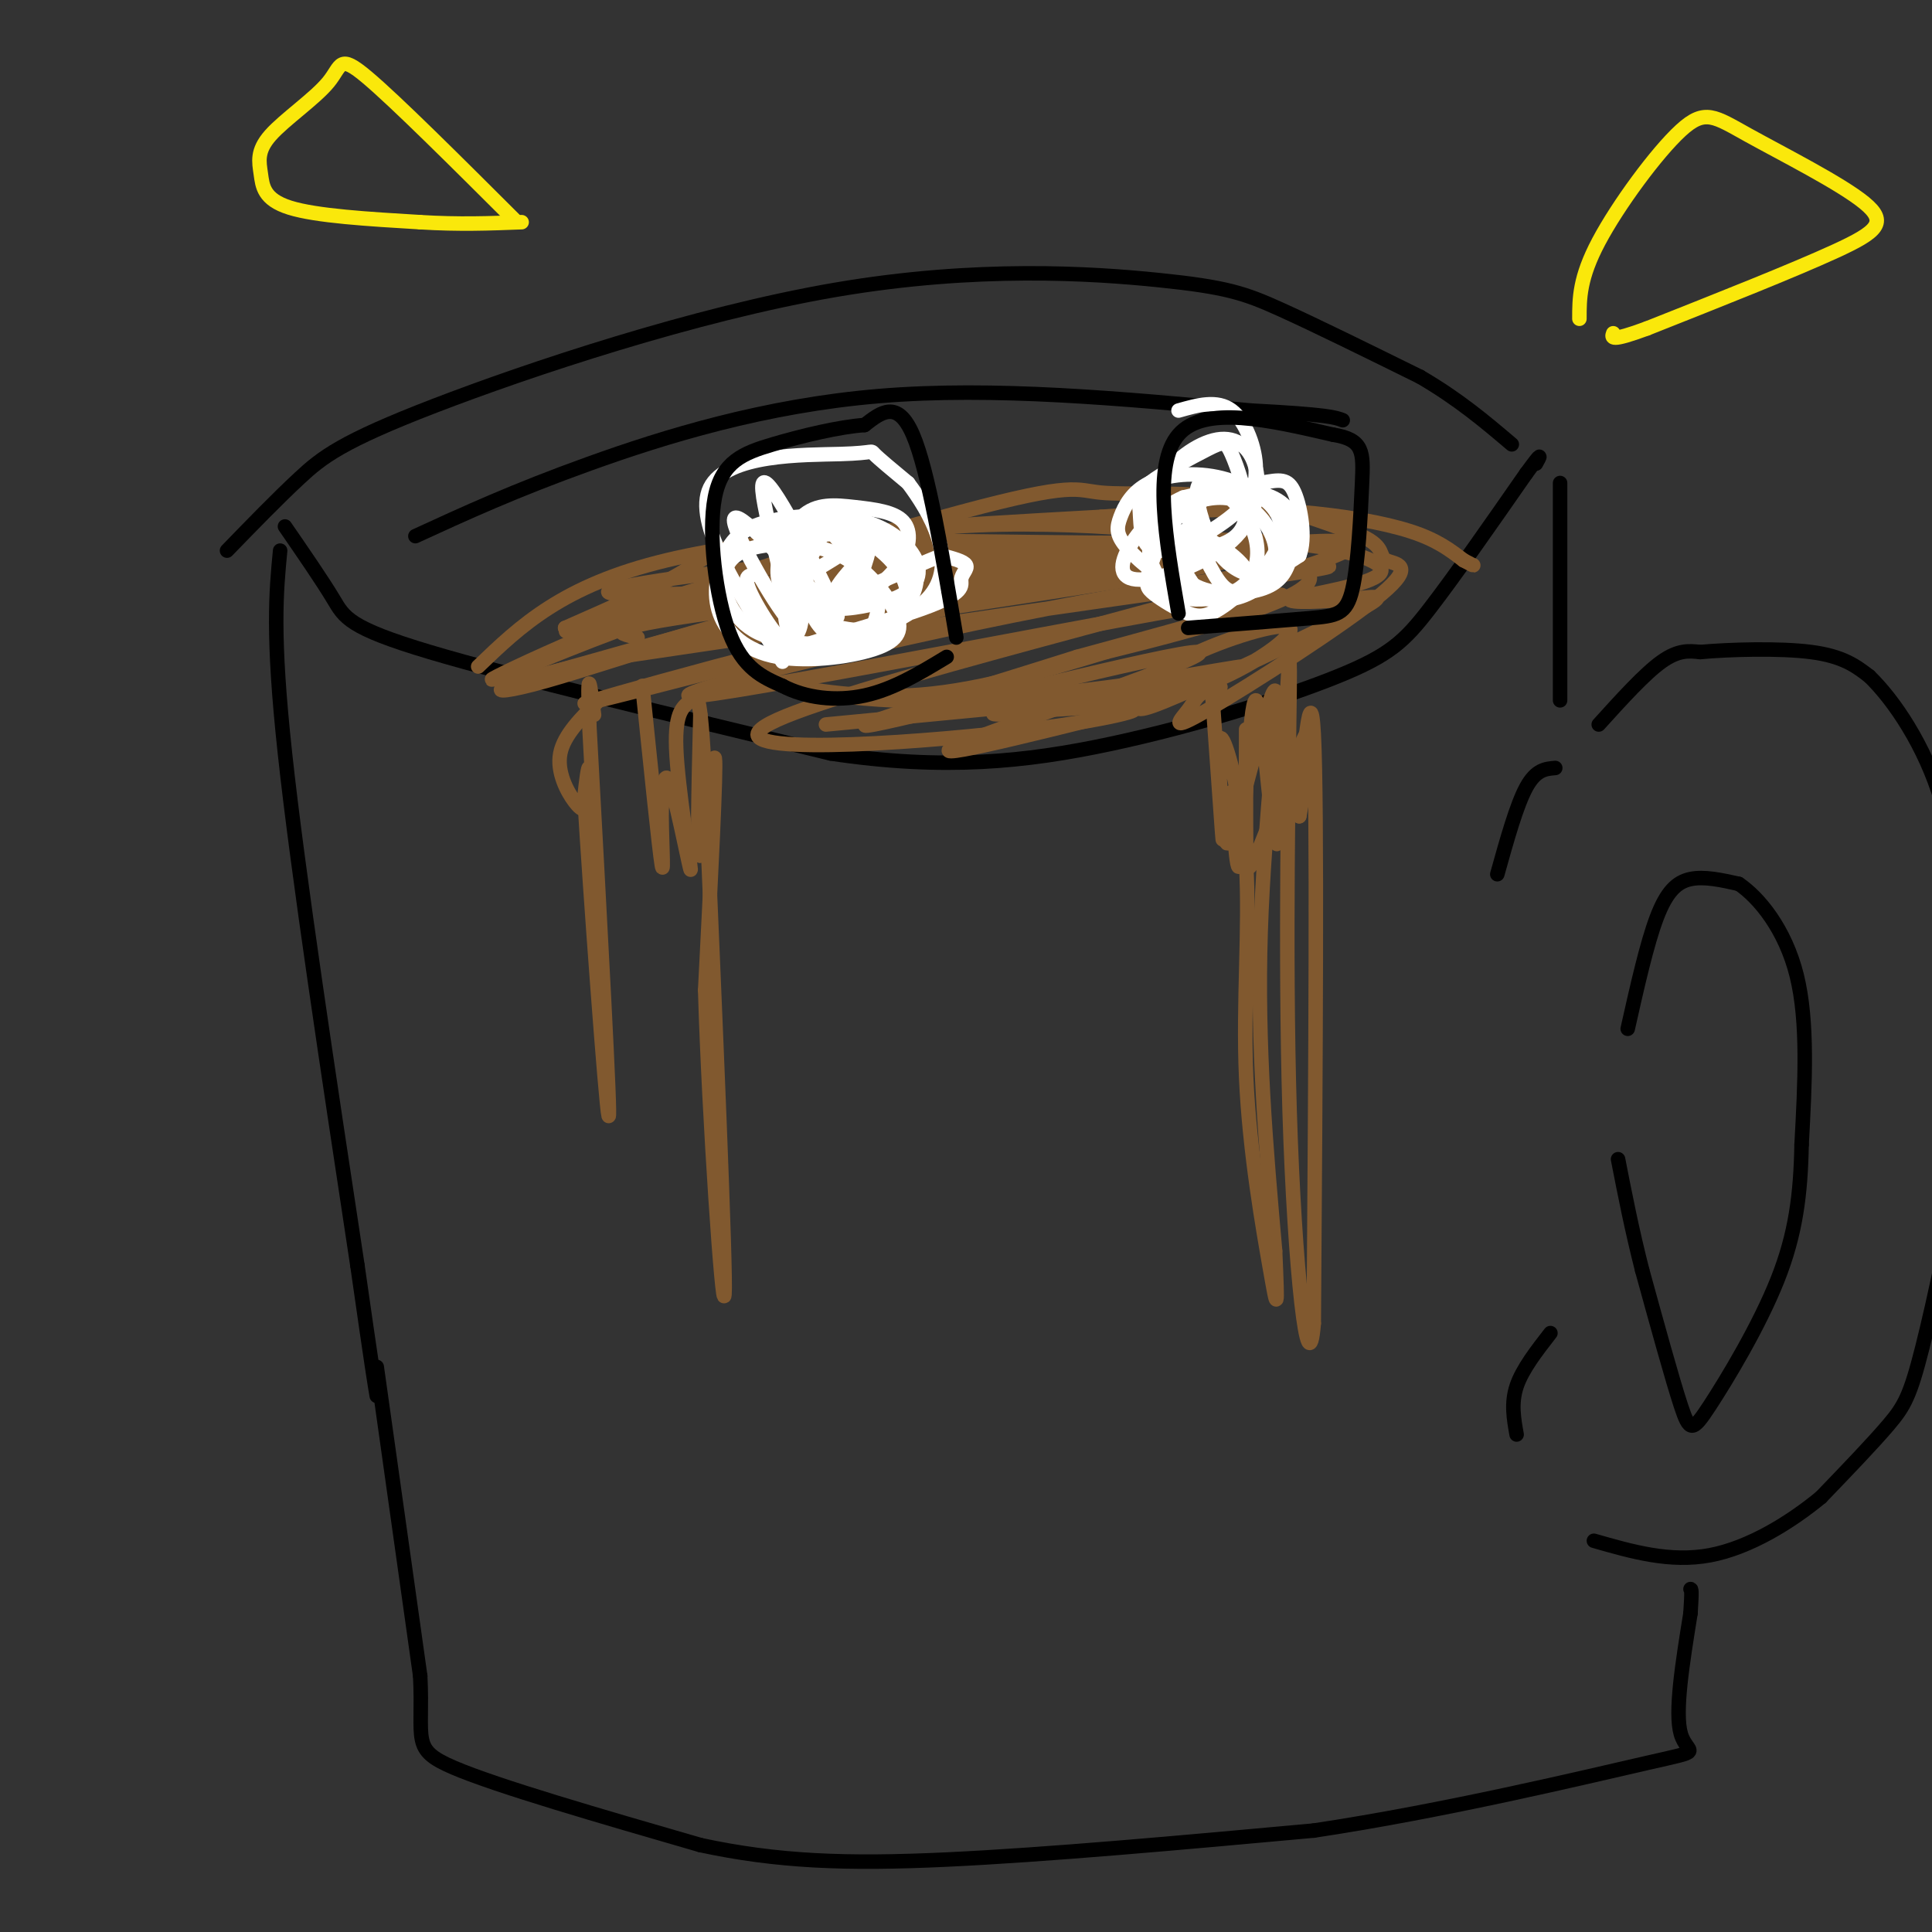 <svg viewBox='0 0 400 400' version='1.1' xmlns='http://www.w3.org/2000/svg' xmlns:xlink='http://www.w3.org/1999/xlink'><rect x="0" y="0" width="400" height="400" fill="#333333" stroke="none"/><g fill='none' stroke='rgb(0,0,0)' stroke-width='3' stroke-linecap='round' stroke-linejoin='round'><path d='M47,114c5.184,-5.346 10.368,-10.692 15,-15c4.632,-4.308 8.711,-7.577 28,-15c19.289,-7.423 53.789,-19.000 83,-24c29.211,-5.000 53.134,-3.423 67,-2c13.866,1.423 17.676,2.692 25,6c7.324,3.308 18.162,8.654 29,14'/><path d='M294,78c8.000,4.667 13.500,9.333 19,14'/><path d='M59,109c3.844,5.578 7.689,11.156 10,15c2.311,3.844 3.089,5.956 20,11c16.911,5.044 49.956,13.022 83,21'/><path d='M172,156c23.367,3.510 40.284,1.786 58,-2c17.716,-3.786 36.231,-9.635 47,-14c10.769,-4.365 13.791,-7.247 19,-14c5.209,-6.753 12.604,-17.376 20,-28'/><path d='M316,98c3.667,-5.000 2.833,-3.500 2,-2'/><path d='M86,111c10.244,-4.711 20.489,-9.422 36,-15c15.511,-5.578 36.289,-12.022 60,-14c23.711,-1.978 50.356,0.511 77,3'/><path d='M259,85c16.000,0.833 17.500,1.417 19,2'/><path d='M58,114c-0.833,8.667 -1.667,17.333 1,42c2.667,24.667 8.833,65.333 15,106'/><path d='M74,262c3.167,22.167 3.583,24.583 4,27'/><path d='M323,100c0.000,0.000 0.000,45.000 0,45'/><path d='M331,150c4.750,-5.250 9.500,-10.500 13,-13c3.500,-2.500 5.750,-2.250 8,-2'/><path d='M352,135c5.822,-0.533 16.378,-0.867 23,0c6.622,0.867 9.311,2.933 12,5'/><path d='M387,140c5.022,4.822 11.578,14.378 15,26c3.422,11.622 3.711,25.311 4,39'/><path d='M406,205c1.037,11.230 1.628,19.804 0,33c-1.628,13.196 -5.477,31.014 -8,41c-2.523,9.986 -3.721,12.139 -7,16c-3.279,3.861 -8.640,9.431 -14,15'/><path d='M377,310c-6.222,5.133 -14.778,10.467 -23,12c-8.222,1.533 -16.111,-0.733 -24,-3'/><path d='M337,213c1.978,-8.800 3.956,-17.600 6,-23c2.044,-5.400 4.156,-7.400 7,-8c2.844,-0.600 6.422,0.200 10,1'/><path d='M360,183c4.178,2.822 9.622,9.378 12,19c2.378,9.622 1.689,22.311 1,35'/><path d='M373,237c-0.199,10.270 -1.198,18.443 -5,28c-3.802,9.557 -10.408,20.496 -14,26c-3.592,5.504 -4.169,5.573 -6,0c-1.831,-5.573 -4.915,-16.786 -8,-28'/><path d='M340,263c-2.167,-8.500 -3.583,-15.750 -5,-23'/><path d='M322,159c-2.000,0.167 -4.000,0.333 -6,4c-2.000,3.667 -4.000,10.833 -6,18'/><path d='M321,276c-2.917,3.750 -5.833,7.500 -7,11c-1.167,3.500 -0.583,6.750 0,10'/><path d='M78,283c0.000,0.000 9.000,64.000 9,64'/><path d='M87,347c0.689,13.467 -2.089,15.133 7,19c9.089,3.867 30.044,9.933 51,16'/><path d='M145,382c15.889,3.422 30.111,3.978 51,3c20.889,-0.978 48.444,-3.489 76,-6'/><path d='M272,379c26.976,-4.036 56.417,-11.125 69,-14c12.583,-2.875 8.310,-1.536 7,-6c-1.310,-4.464 0.345,-14.732 2,-25'/><path d='M350,334c0.333,-5.000 0.167,-5.000 0,-5'/></g>
<g fill='none' stroke='rgb(129,89,47)' stroke-width='3' stroke-linecap='round' stroke-linejoin='round'><path d='M99,138c8.750,-8.417 17.500,-16.833 39,-22c21.500,-5.167 55.750,-7.083 90,-9'/><path d='M228,107c21.964,-1.786 31.875,-1.750 41,-1c9.125,0.750 17.464,2.214 23,4c5.536,1.786 8.268,3.893 11,6'/><path d='M303,116c2.167,1.167 2.083,1.083 2,1'/><path d='M132,132c-4.622,-0.978 -9.244,-1.956 22,-6c31.244,-4.044 98.356,-11.156 100,-10c1.644,1.156 -62.178,10.578 -126,20'/><path d='M128,136c-26.802,5.557 -30.806,9.450 -15,5c15.806,-4.450 51.422,-17.244 85,-23c33.578,-5.756 65.117,-4.473 65,-4c-0.117,0.473 -31.891,0.135 -61,4c-29.109,3.865 -55.555,11.932 -82,20'/><path d='M120,138c-17.443,4.351 -20.049,5.230 -5,1c15.049,-4.230 47.754,-13.569 72,-19c24.246,-5.431 40.033,-6.955 54,-7c13.967,-0.045 26.115,1.390 24,2c-2.115,0.610 -18.492,0.395 -51,7c-32.508,6.605 -81.145,20.030 -91,23c-9.855,2.970 19.073,-4.515 48,-12'/><path d='M171,133c31.962,-5.351 87.868,-12.729 101,-15c13.132,-2.271 -16.511,0.567 -55,8c-38.489,7.433 -85.824,19.463 -72,18c13.824,-1.463 88.807,-16.418 112,-20c23.193,-3.582 -5.403,4.209 -34,12'/><path d='M223,136c-19.726,6.262 -52.040,15.915 -42,14c10.040,-1.915 62.434,-15.400 67,-15c4.566,0.400 -38.695,14.686 -49,19c-10.305,4.314 12.348,-1.343 35,-7'/><path d='M234,147c3.358,-0.271 -5.747,2.552 -29,5c-23.253,2.448 -60.656,4.522 -44,-3c16.656,-7.522 87.369,-24.641 110,-32c22.631,-7.359 -2.820,-4.960 -21,-3c-18.180,1.960 -29.090,3.480 -40,5'/><path d='M210,119c-26.402,4.930 -72.406,14.755 -66,14c6.406,-0.755 65.222,-12.089 85,-17c19.778,-4.911 0.517,-3.399 -28,1c-28.517,4.399 -66.291,11.685 -77,13c-10.709,1.315 5.645,-3.343 22,-8'/><path d='M146,122c11.076,-4.379 27.766,-11.328 52,-13c24.234,-1.672 56.011,1.933 49,3c-7.011,1.067 -52.811,-0.405 -76,0c-23.189,0.405 -23.768,2.687 -29,6c-5.232,3.313 -15.116,7.656 -25,12'/><path d='M117,130c2.580,-0.183 21.531,-6.641 49,-10c27.469,-3.359 63.457,-3.618 63,-3c-0.457,0.618 -37.360,2.114 -60,4c-22.640,1.886 -31.019,4.162 -41,8c-9.981,3.838 -21.566,9.240 -25,11c-3.434,1.760 1.283,-0.120 6,-2'/><path d='M109,138c8.658,-3.501 27.303,-11.253 45,-16c17.697,-4.747 34.444,-6.489 53,-8c18.556,-1.511 38.919,-2.791 54,-2c15.081,0.791 24.880,3.655 25,6c0.120,2.345 -9.440,4.173 -19,6'/><path d='M267,124c-0.541,1.010 7.606,0.537 13,0c5.394,-0.537 8.036,-1.136 0,3c-8.036,4.136 -26.751,13.009 -36,17c-9.249,3.991 -9.034,3.100 -8,1c1.034,-2.100 2.885,-5.408 10,-9c7.115,-3.592 19.492,-7.467 21,-6c1.508,1.467 -7.855,8.276 -18,12c-10.145,3.724 -21.073,4.362 -32,5'/><path d='M217,147c-9.540,1.164 -17.390,1.573 -5,-1c12.390,-2.573 45.019,-8.129 45,-8c-0.019,0.129 -32.685,5.942 -56,7c-23.315,1.058 -37.277,-2.638 -38,-3c-0.723,-0.362 11.793,2.611 25,2c13.207,-0.611 27.103,-4.805 41,-9'/><path d='M229,135c18.636,-4.585 44.727,-11.549 42,-16c-2.727,-4.451 -34.273,-6.391 -68,-5c-33.727,1.391 -69.636,6.112 -76,8c-6.364,1.888 16.818,0.944 40,0'/><path d='M167,122c7.025,0.230 4.589,0.806 3,0c-1.589,-0.806 -2.329,-2.992 -17,0c-14.671,2.992 -43.271,11.164 -34,8c9.271,-3.164 56.413,-17.662 80,-24c23.587,-6.338 23.620,-4.514 29,-4c5.380,0.514 16.109,-0.282 26,1c9.891,1.282 18.946,4.641 28,8'/><path d='M282,111c4.959,2.331 3.356,4.160 5,5c1.644,0.840 6.535,0.693 -1,7c-7.535,6.307 -27.497,19.068 -36,24c-8.503,4.932 -5.547,2.033 -4,0c1.547,-2.033 1.686,-3.201 4,-4c2.314,-0.799 6.804,-1.228 -6,0c-12.804,1.228 -42.902,4.114 -73,7'/><path d='M258,151c-0.030,9.321 -0.060,18.643 0,24c0.060,5.357 0.208,6.750 3,0c2.792,-6.750 8.226,-21.643 10,-24c1.774,-2.357 -0.113,7.821 -2,18'/><path d='M269,169c0.356,-6.400 2.244,-31.400 3,-17c0.756,14.400 0.378,68.200 0,122'/><path d='M272,274c-1.143,14.238 -4.000,-11.167 -5,-44c-1.000,-32.833 -0.143,-73.095 0,-87c0.143,-13.905 -0.429,-1.452 -1,11'/><path d='M266,154c-0.407,8.541 -0.923,24.392 -2,20c-1.077,-4.392 -2.713,-29.029 -4,-29c-1.287,0.029 -2.225,24.722 -3,32c-0.775,7.278 -1.388,-2.861 -2,-13'/><path d='M255,164c-0.912,2.432 -2.193,15.013 0,9c2.193,-6.013 7.860,-30.619 9,-30c1.140,0.619 -2.246,26.463 -3,50c-0.754,23.537 1.123,44.769 3,66'/><path d='M264,259c0.562,12.953 0.468,12.335 -1,4c-1.468,-8.335 -4.311,-24.389 -5,-40c-0.689,-15.611 0.776,-30.780 0,-44c-0.776,-13.220 -3.793,-24.491 -5,-26c-1.207,-1.509 -0.603,6.746 0,15'/><path d='M253,168c0.089,4.467 0.311,8.133 0,4c-0.311,-4.133 -1.156,-16.067 -2,-28'/><path d='M124,145c-3.632,3.582 -7.263,7.164 -8,11c-0.737,3.836 1.421,7.925 3,10c1.579,2.075 2.579,2.136 3,0c0.421,-2.136 0.263,-6.467 0,-7c-0.263,-0.533 -0.632,2.734 -1,6'/><path d='M121,165c1.133,19.200 4.467,64.200 5,66c0.533,1.800 -1.733,-39.600 -4,-81'/><path d='M122,150c-0.500,-13.833 0.250,-7.917 1,-2'/><path d='M145,148c-0.378,15.533 -0.756,31.067 0,29c0.756,-2.067 2.644,-21.733 3,-20c0.356,1.733 -0.822,24.867 -2,48'/><path d='M146,205c0.756,26.178 3.644,67.622 4,63c0.356,-4.622 -1.822,-55.311 -4,-106'/><path d='M146,162c-1.052,-20.374 -1.682,-18.307 -3,-17c-1.318,1.307 -3.322,1.856 -3,10c0.322,8.144 2.971,23.885 3,25c0.029,1.115 -2.563,-12.396 -4,-17c-1.437,-4.604 -1.718,-0.302 -2,4'/><path d='M137,167c-0.133,4.933 0.533,15.267 0,12c-0.533,-3.267 -2.267,-20.133 -4,-37'/></g>
<g fill='none' stroke='rgb(255,255,255)' stroke-width='3' stroke-linecap='round' stroke-linejoin='round'><path d='M162,137c-9.226,-14.458 -18.452,-28.917 -15,-36c3.452,-7.083 19.583,-6.792 27,-7c7.417,-0.208 6.119,-0.917 7,0c0.881,0.917 3.940,3.458 7,6'/><path d='M188,100c4.172,5.573 11.101,16.507 4,24c-7.101,7.493 -28.231,11.547 -29,11c-0.769,-0.547 18.825,-5.693 28,-9c9.175,-3.307 7.932,-4.775 8,-6c0.068,-1.225 1.448,-2.207 1,-3c-0.448,-0.793 -2.724,-1.396 -5,-2'/><path d='M195,115c-6.635,2.459 -20.724,9.605 -22,8c-1.276,-1.605 10.261,-11.962 10,-13c-0.261,-1.038 -12.321,7.241 -16,9c-3.679,1.759 1.024,-3.003 2,-6c0.976,-2.997 -1.776,-4.230 -4,-3c-2.224,1.230 -3.921,4.923 -4,8c-0.079,3.077 1.461,5.539 3,8'/><path d='M164,126c2.743,0.840 8.100,-1.059 11,-3c2.900,-1.941 3.344,-3.925 4,-6c0.656,-2.075 1.524,-4.242 0,-6c-1.524,-1.758 -5.439,-3.106 -9,-1c-3.561,2.106 -6.768,7.665 -7,11c-0.232,3.335 2.512,4.446 5,5c2.488,0.554 4.719,0.551 8,-1c3.281,-1.551 7.610,-4.650 10,-8c2.390,-3.350 2.839,-6.952 1,-9c-1.839,-2.048 -5.968,-2.543 -10,-3c-4.032,-0.457 -7.967,-0.875 -11,2c-3.033,2.875 -5.163,9.043 -4,13c1.163,3.957 5.618,5.702 10,6c4.382,0.298 8.691,-0.851 13,-2'/><path d='M185,124c3.522,-1.368 5.827,-3.788 5,-7c-0.827,-3.212 -4.785,-7.216 -11,-9c-6.215,-1.784 -14.688,-1.349 -20,0c-5.312,1.349 -7.462,3.613 -9,7c-1.538,3.387 -2.464,7.896 -1,12c1.464,4.104 5.319,7.804 12,9c6.681,1.196 16.190,-0.113 21,-2c4.810,-1.887 4.922,-4.351 3,-8c-1.922,-3.649 -5.878,-8.482 -11,-11c-5.122,-2.518 -11.408,-2.722 -16,-2c-4.592,0.722 -7.489,2.369 -8,6c-0.511,3.631 1.362,9.247 7,12c5.638,2.753 15.039,2.644 20,2c4.961,-0.644 5.480,-1.822 6,-3'/><path d='M183,130c2.204,-1.582 4.713,-4.036 6,-7c1.287,-2.964 1.353,-6.440 -3,-9c-4.353,-2.560 -13.124,-4.206 -18,-3c-4.876,1.206 -5.857,5.265 -5,9c0.857,3.735 3.552,7.148 8,9c4.448,1.852 10.650,2.144 14,0c3.350,-2.144 3.850,-6.726 1,-11c-2.850,-4.274 -9.049,-8.242 -13,-8c-3.951,0.242 -5.655,4.692 -6,9c-0.345,4.308 0.667,8.472 3,11c2.333,2.528 5.986,3.420 8,3c2.014,-0.420 2.388,-2.152 3,-4c0.612,-1.848 1.460,-3.814 0,-7c-1.460,-3.186 -5.230,-7.593 -9,-12'/><path d='M172,110c-3.083,-2.182 -6.291,-1.637 -8,-2c-1.709,-0.363 -1.920,-1.634 -2,3c-0.080,4.634 -0.030,15.172 1,19c1.030,3.828 3.039,0.947 3,-3c-0.039,-3.947 -2.126,-8.961 -4,-13c-1.874,-4.039 -3.533,-7.103 -2,-2c1.533,5.103 6.259,18.374 4,17c-2.259,-1.374 -11.503,-17.393 -12,-21c-0.497,-3.607 7.751,5.196 16,14'/><path d='M168,122c4.362,4.604 7.268,9.115 4,2c-3.268,-7.115 -12.711,-25.856 -14,-24c-1.289,1.856 5.576,24.307 6,31c0.424,6.693 -5.593,-2.374 -8,-7c-2.407,-4.626 -1.203,-4.813 0,-5'/><path d='M246,104c0.167,3.589 0.333,7.179 1,7c0.667,-0.179 1.833,-4.125 1,-3c-0.833,1.125 -3.667,7.321 -4,9c-0.333,1.679 1.833,-1.161 4,-4'/><path d='M248,113c1.532,1.505 3.363,7.266 6,9c2.637,1.734 6.080,-0.559 4,-4c-2.080,-3.441 -9.683,-8.029 -13,-8c-3.317,0.029 -2.347,4.676 -1,8c1.347,3.324 3.070,5.326 6,6c2.930,0.674 7.067,0.018 10,-2c2.933,-2.018 4.662,-5.400 4,-9c-0.662,-3.600 -3.713,-7.419 -7,-9c-3.287,-1.581 -6.808,-0.926 -10,0c-3.192,0.926 -6.055,2.122 -6,5c0.055,2.878 3.027,7.439 6,12'/><path d='M247,121c3.760,2.335 10.159,2.172 14,1c3.841,-1.172 5.124,-3.353 6,-6c0.876,-2.647 1.345,-5.759 -1,-9c-2.345,-3.241 -7.504,-6.610 -13,-8c-5.496,-1.390 -11.329,-0.799 -15,1c-3.671,1.799 -5.179,4.807 -6,7c-0.821,2.193 -0.956,3.570 1,6c1.956,2.430 6.003,5.913 10,8c3.997,2.087 7.944,2.780 11,2c3.056,-0.780 5.220,-3.032 6,-6c0.780,-2.968 0.176,-6.652 -2,-10c-2.176,-3.348 -5.923,-6.361 -8,-7c-2.077,-0.639 -2.485,1.097 -2,4c0.485,2.903 1.861,6.974 4,10c2.139,3.026 5.040,5.007 8,5c2.960,-0.007 5.980,-2.004 9,-4'/><path d='M269,115c1.385,-3.406 0.346,-9.922 -1,-13c-1.346,-3.078 -3.000,-2.718 -7,-2c-4.000,0.718 -10.348,1.794 -15,4c-4.652,2.206 -7.609,5.541 -8,9c-0.391,3.459 1.784,7.040 4,9c2.216,1.960 4.475,2.298 8,2c3.525,-0.298 8.317,-1.233 12,-4c3.683,-2.767 6.257,-7.365 6,-11c-0.257,-3.635 -3.343,-6.308 -8,-7c-4.657,-0.692 -10.883,0.598 -15,4c-4.117,3.402 -6.124,8.915 -7,12c-0.876,3.085 -0.622,3.742 1,5c1.622,1.258 4.611,3.116 7,4c2.389,0.884 4.176,0.794 8,-2c3.824,-2.794 9.683,-8.291 11,-13c1.317,-4.709 -1.910,-8.631 -6,-10c-4.090,-1.369 -9.045,-0.184 -14,1'/><path d='M245,103c-4.497,1.921 -8.741,6.224 -11,10c-2.259,3.776 -2.535,7.024 2,7c4.535,-0.024 13.882,-3.319 19,-8c5.118,-4.681 6.009,-10.746 5,-15c-1.009,-4.254 -3.917,-6.696 -8,-6c-4.083,0.696 -9.342,4.530 -12,9c-2.658,4.470 -2.716,9.577 0,12c2.716,2.423 8.205,2.161 12,1c3.795,-1.161 5.896,-3.220 6,-7c0.104,-3.780 -1.790,-9.282 -3,-12c-1.210,-2.718 -1.736,-2.654 -5,-1c-3.264,1.654 -9.267,4.896 -12,7c-2.733,2.104 -2.196,3.069 -2,6c0.196,2.931 0.053,7.828 4,8c3.947,0.172 11.985,-4.379 16,-8c4.015,-3.621 4.008,-6.310 4,-9'/><path d='M260,97c0.000,-4.067 -2.000,-9.733 -5,-12c-3.000,-2.267 -7.000,-1.133 -11,0'/></g>
<g fill='none' stroke='rgb(0,0,0)' stroke-width='3' stroke-linecap='round' stroke-linejoin='round'><path d='M198,132c-2.917,-17.333 -5.833,-34.667 -9,-42c-3.167,-7.333 -6.583,-4.667 -10,-2'/><path d='M179,88c-5.110,0.341 -12.885,2.195 -19,4c-6.115,1.805 -10.569,3.563 -12,11c-1.431,7.437 0.163,20.553 3,28c2.837,7.447 6.919,9.223 11,11'/><path d='M162,142c4.733,2.511 11.067,3.289 17,2c5.933,-1.289 11.467,-4.644 17,-8'/><path d='M244,127c-2.667,-15.417 -5.333,-30.833 0,-37c5.333,-6.167 18.667,-3.083 32,0'/><path d='M276,90c6.367,1.021 6.284,3.573 6,10c-0.284,6.427 -0.769,16.730 -2,22c-1.231,5.270 -3.209,5.506 -9,6c-5.791,0.494 -15.396,1.247 -25,2'/></g>
<g fill='none' stroke='rgb(250,232,11)' stroke-width='3' stroke-linecap='round' stroke-linejoin='round'><path d='M327,66c-0.001,-4.226 -0.002,-8.453 4,-16c4.002,-7.547 12.006,-18.415 17,-23c4.994,-4.585 6.978,-2.889 14,1c7.022,3.889 19.083,9.970 24,14c4.917,4.030 2.691,6.009 -6,10c-8.691,3.991 -23.845,9.996 -39,16'/><path d='M341,68c-7.667,2.833 -7.333,1.917 -7,1'/><path d='M107,46c-12.543,-12.510 -25.085,-25.021 -31,-30c-5.915,-4.979 -5.201,-2.428 -8,1c-2.799,3.428 -9.111,7.733 -12,11c-2.889,3.267 -2.355,5.495 -2,8c0.355,2.505 0.530,5.287 6,7c5.470,1.713 16.235,2.356 27,3'/><path d='M87,46c8.000,0.500 14.500,0.250 21,0'/></g>
</svg>